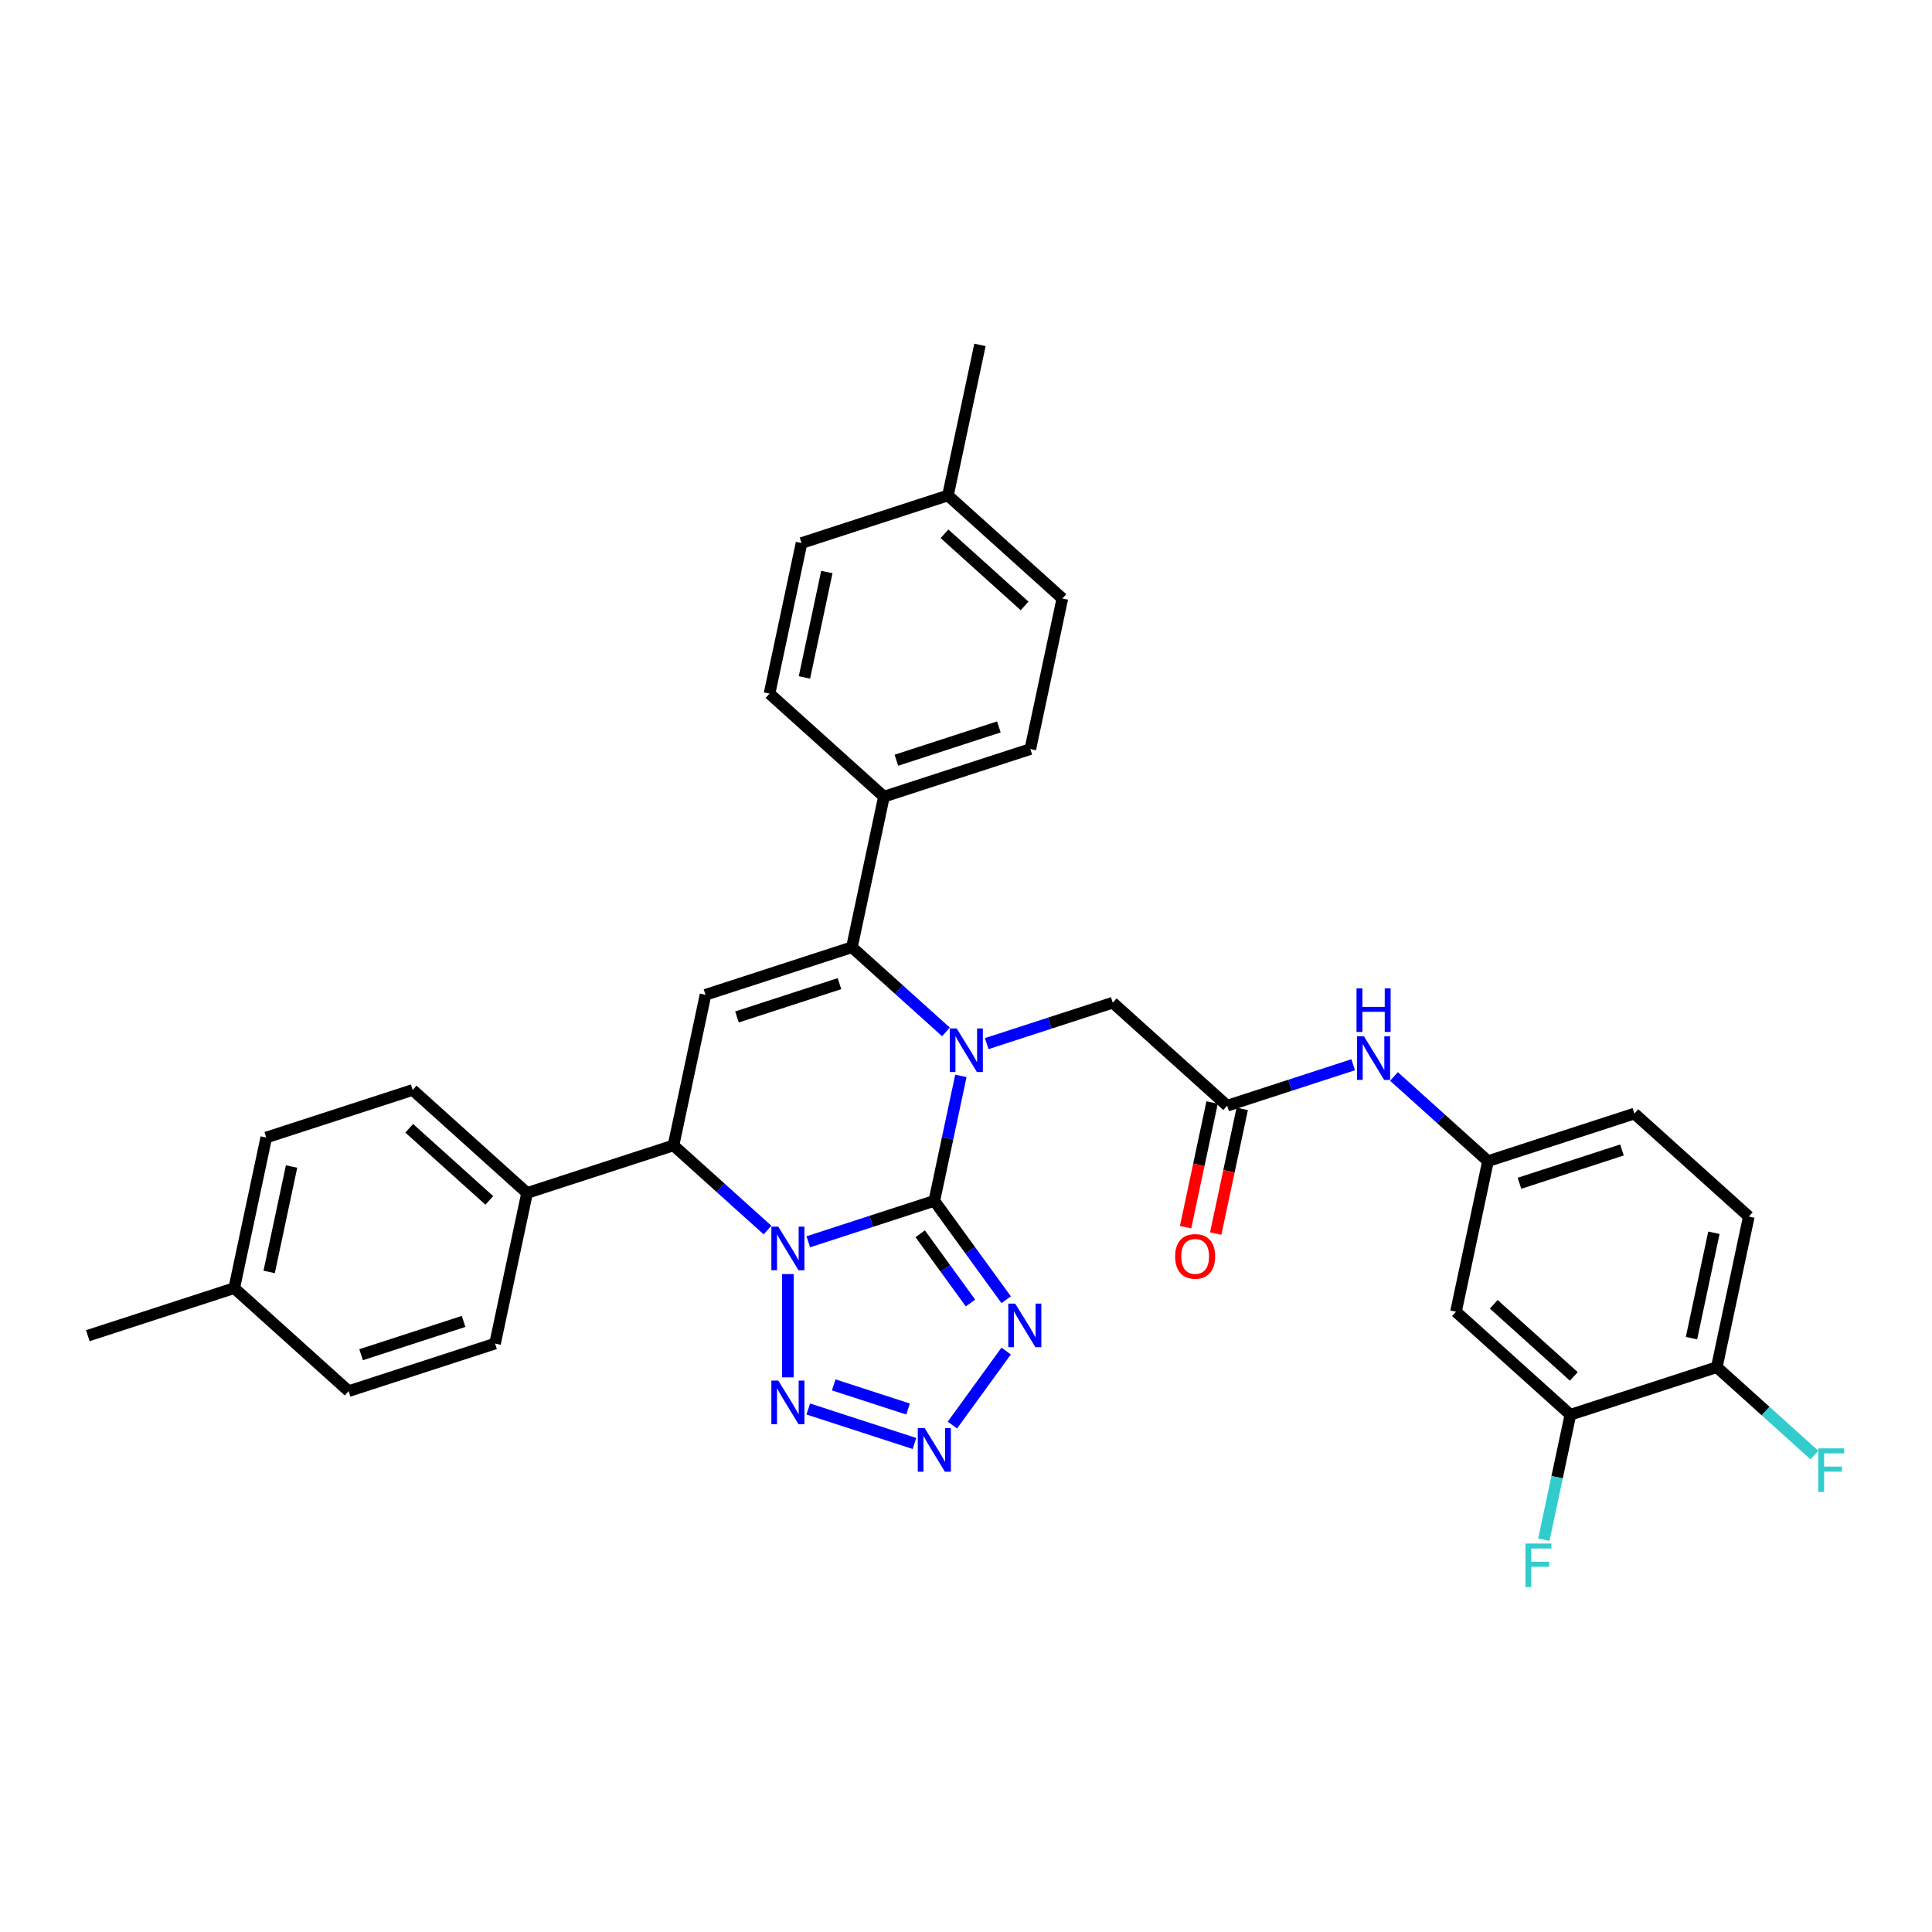 <?xml version='1.0' encoding='iso-8859-1'?>
<svg version='1.1' baseProfile='full'
              xmlns='http://www.w3.org/2000/svg'
                      xmlns:rdkit='http://www.rdkit.org/xml'
                      xmlns:xlink='http://www.w3.org/1999/xlink'
                  xml:space='preserve'
width='1000px' height='1000px' viewBox='0 0 1000 1000'>
<!-- END OF HEADER -->
<rect style='opacity:1.0;fill:#FFFFFF;stroke:none' width='1000' height='1000' x='0' y='0'> </rect>
<path class='bond-0' d='M 483.604,621.552 L 450.986,632.15' style='fill:none;fill-rule:evenodd;stroke:#000000;stroke-width:6px;stroke-linecap:butt;stroke-linejoin:miter;stroke-opacity:1' />
<path class='bond-0' d='M 450.986,632.15 L 418.368,642.748' style='fill:none;fill-rule:evenodd;stroke:#0000FF;stroke-width:6px;stroke-linecap:butt;stroke-linejoin:miter;stroke-opacity:1' />
<path class='bond-1' d='M 483.604,621.552 L 490.477,589.217' style='fill:none;fill-rule:evenodd;stroke:#000000;stroke-width:6px;stroke-linecap:butt;stroke-linejoin:miter;stroke-opacity:1' />
<path class='bond-1' d='M 490.477,589.217 L 497.35,556.883' style='fill:none;fill-rule:evenodd;stroke:#0000FF;stroke-width:6px;stroke-linecap:butt;stroke-linejoin:miter;stroke-opacity:1' />
<path class='bond-3' d='M 483.604,621.552 L 502.2,647.148' style='fill:none;fill-rule:evenodd;stroke:#000000;stroke-width:6px;stroke-linecap:butt;stroke-linejoin:miter;stroke-opacity:1' />
<path class='bond-3' d='M 502.2,647.148 L 520.797,672.744' style='fill:none;fill-rule:evenodd;stroke:#0000FF;stroke-width:6px;stroke-linecap:butt;stroke-linejoin:miter;stroke-opacity:1' />
<path class='bond-3' d='M 476.289,638.598 L 489.307,656.516' style='fill:none;fill-rule:evenodd;stroke:#000000;stroke-width:6px;stroke-linecap:butt;stroke-linejoin:miter;stroke-opacity:1' />
<path class='bond-3' d='M 489.307,656.516 L 502.324,674.433' style='fill:none;fill-rule:evenodd;stroke:#0000FF;stroke-width:6px;stroke-linecap:butt;stroke-linejoin:miter;stroke-opacity:1' />
<path class='bond-4' d='M 407.818,659.452 L 407.818,712.919' style='fill:none;fill-rule:evenodd;stroke:#0000FF;stroke-width:6px;stroke-linecap:butt;stroke-linejoin:miter;stroke-opacity:1' />
<path class='bond-7' d='M 397.267,636.677 L 372.933,614.766' style='fill:none;fill-rule:evenodd;stroke:#0000FF;stroke-width:6px;stroke-linecap:butt;stroke-linejoin:miter;stroke-opacity:1' />
<path class='bond-7' d='M 372.933,614.766 L 348.599,592.856' style='fill:none;fill-rule:evenodd;stroke:#000000;stroke-width:6px;stroke-linecap:butt;stroke-linejoin:miter;stroke-opacity:1' />
<path class='bond-2' d='M 489.621,534.107 L 465.287,512.197' style='fill:none;fill-rule:evenodd;stroke:#0000FF;stroke-width:6px;stroke-linecap:butt;stroke-linejoin:miter;stroke-opacity:1' />
<path class='bond-2' d='M 465.287,512.197 L 440.953,490.287' style='fill:none;fill-rule:evenodd;stroke:#000000;stroke-width:6px;stroke-linecap:butt;stroke-linejoin:miter;stroke-opacity:1' />
<path class='bond-8' d='M 510.722,540.179 L 543.34,529.581' style='fill:none;fill-rule:evenodd;stroke:#0000FF;stroke-width:6px;stroke-linecap:butt;stroke-linejoin:miter;stroke-opacity:1' />
<path class='bond-8' d='M 543.34,529.581 L 575.958,518.983' style='fill:none;fill-rule:evenodd;stroke:#000000;stroke-width:6px;stroke-linecap:butt;stroke-linejoin:miter;stroke-opacity:1' />
<path class='bond-5' d='M 440.953,490.287 L 365.167,514.911' style='fill:none;fill-rule:evenodd;stroke:#000000;stroke-width:6px;stroke-linecap:butt;stroke-linejoin:miter;stroke-opacity:1' />
<path class='bond-5' d='M 434.51,509.137 L 381.46,526.374' style='fill:none;fill-rule:evenodd;stroke:#000000;stroke-width:6px;stroke-linecap:butt;stroke-linejoin:miter;stroke-opacity:1' />
<path class='bond-10' d='M 440.953,490.287 L 457.521,412.342' style='fill:none;fill-rule:evenodd;stroke:#000000;stroke-width:6px;stroke-linecap:butt;stroke-linejoin:miter;stroke-opacity:1' />
<path class='bond-6' d='M 520.797,699.295 L 492.951,737.622' style='fill:none;fill-rule:evenodd;stroke:#0000FF;stroke-width:6px;stroke-linecap:butt;stroke-linejoin:miter;stroke-opacity:1' />
<path class='bond-34' d='M 418.368,729.291 L 473.331,747.149' style='fill:none;fill-rule:evenodd;stroke:#0000FF;stroke-width:6px;stroke-linecap:butt;stroke-linejoin:miter;stroke-opacity:1' />
<path class='bond-34' d='M 431.537,716.812 L 470.011,729.313' style='fill:none;fill-rule:evenodd;stroke:#0000FF;stroke-width:6px;stroke-linecap:butt;stroke-linejoin:miter;stroke-opacity:1' />
<path class='bond-35' d='M 365.167,514.911 L 348.599,592.856' style='fill:none;fill-rule:evenodd;stroke:#000000;stroke-width:6px;stroke-linecap:butt;stroke-linejoin:miter;stroke-opacity:1' />
<path class='bond-13' d='M 348.599,592.856 L 272.813,617.48' style='fill:none;fill-rule:evenodd;stroke:#000000;stroke-width:6px;stroke-linecap:butt;stroke-linejoin:miter;stroke-opacity:1' />
<path class='bond-9' d='M 575.958,518.983 L 635.176,572.303' style='fill:none;fill-rule:evenodd;stroke:#000000;stroke-width:6px;stroke-linecap:butt;stroke-linejoin:miter;stroke-opacity:1' />
<path class='bond-14' d='M 635.176,572.303 L 667.794,561.705' style='fill:none;fill-rule:evenodd;stroke:#000000;stroke-width:6px;stroke-linecap:butt;stroke-linejoin:miter;stroke-opacity:1' />
<path class='bond-14' d='M 667.794,561.705 L 700.412,551.107' style='fill:none;fill-rule:evenodd;stroke:#0000FF;stroke-width:6px;stroke-linecap:butt;stroke-linejoin:miter;stroke-opacity:1' />
<path class='bond-17' d='M 627.381,570.646 L 620.522,602.917' style='fill:none;fill-rule:evenodd;stroke:#000000;stroke-width:6px;stroke-linecap:butt;stroke-linejoin:miter;stroke-opacity:1' />
<path class='bond-17' d='M 620.522,602.917 L 613.663,635.188' style='fill:none;fill-rule:evenodd;stroke:#FF0000;stroke-width:6px;stroke-linecap:butt;stroke-linejoin:miter;stroke-opacity:1' />
<path class='bond-17' d='M 642.97,573.96 L 636.111,606.231' style='fill:none;fill-rule:evenodd;stroke:#000000;stroke-width:6px;stroke-linecap:butt;stroke-linejoin:miter;stroke-opacity:1' />
<path class='bond-17' d='M 636.111,606.231 L 629.252,638.502' style='fill:none;fill-rule:evenodd;stroke:#FF0000;stroke-width:6px;stroke-linecap:butt;stroke-linejoin:miter;stroke-opacity:1' />
<path class='bond-18' d='M 457.521,412.342 L 533.307,387.717' style='fill:none;fill-rule:evenodd;stroke:#000000;stroke-width:6px;stroke-linecap:butt;stroke-linejoin:miter;stroke-opacity:1' />
<path class='bond-18' d='M 463.964,393.491 L 517.014,376.254' style='fill:none;fill-rule:evenodd;stroke:#000000;stroke-width:6px;stroke-linecap:butt;stroke-linejoin:miter;stroke-opacity:1' />
<path class='bond-19' d='M 457.521,412.342 L 398.302,359.021' style='fill:none;fill-rule:evenodd;stroke:#000000;stroke-width:6px;stroke-linecap:butt;stroke-linejoin:miter;stroke-opacity:1' />
<path class='bond-11' d='M 812.831,732.265 L 753.613,678.944' style='fill:none;fill-rule:evenodd;stroke:#000000;stroke-width:6px;stroke-linecap:butt;stroke-linejoin:miter;stroke-opacity:1' />
<path class='bond-11' d='M 814.613,712.423 L 773.16,675.099' style='fill:none;fill-rule:evenodd;stroke:#000000;stroke-width:6px;stroke-linecap:butt;stroke-linejoin:miter;stroke-opacity:1' />
<path class='bond-23' d='M 812.831,732.265 L 805.958,764.599' style='fill:none;fill-rule:evenodd;stroke:#000000;stroke-width:6px;stroke-linecap:butt;stroke-linejoin:miter;stroke-opacity:1' />
<path class='bond-23' d='M 805.958,764.599 L 799.085,796.934' style='fill:none;fill-rule:evenodd;stroke:#33CCCC;stroke-width:6px;stroke-linecap:butt;stroke-linejoin:miter;stroke-opacity:1' />
<path class='bond-38' d='M 812.831,732.265 L 888.617,707.64' style='fill:none;fill-rule:evenodd;stroke:#000000;stroke-width:6px;stroke-linecap:butt;stroke-linejoin:miter;stroke-opacity:1' />
<path class='bond-12' d='M 753.613,678.944 L 770.181,600.999' style='fill:none;fill-rule:evenodd;stroke:#000000;stroke-width:6px;stroke-linecap:butt;stroke-linejoin:miter;stroke-opacity:1' />
<path class='bond-20' d='M 272.813,617.48 L 213.595,564.16' style='fill:none;fill-rule:evenodd;stroke:#000000;stroke-width:6px;stroke-linecap:butt;stroke-linejoin:miter;stroke-opacity:1' />
<path class='bond-20' d='M 253.266,621.326 L 211.813,584.002' style='fill:none;fill-rule:evenodd;stroke:#000000;stroke-width:6px;stroke-linecap:butt;stroke-linejoin:miter;stroke-opacity:1' />
<path class='bond-21' d='M 272.813,617.48 L 256.245,695.425' style='fill:none;fill-rule:evenodd;stroke:#000000;stroke-width:6px;stroke-linecap:butt;stroke-linejoin:miter;stroke-opacity:1' />
<path class='bond-15' d='M 721.513,557.178 L 745.847,579.089' style='fill:none;fill-rule:evenodd;stroke:#0000FF;stroke-width:6px;stroke-linecap:butt;stroke-linejoin:miter;stroke-opacity:1' />
<path class='bond-15' d='M 745.847,579.089 L 770.181,600.999' style='fill:none;fill-rule:evenodd;stroke:#000000;stroke-width:6px;stroke-linecap:butt;stroke-linejoin:miter;stroke-opacity:1' />
<path class='bond-24' d='M 770.181,600.999 L 845.967,576.375' style='fill:none;fill-rule:evenodd;stroke:#000000;stroke-width:6px;stroke-linecap:butt;stroke-linejoin:miter;stroke-opacity:1' />
<path class='bond-24' d='M 786.473,612.463 L 839.524,595.226' style='fill:none;fill-rule:evenodd;stroke:#000000;stroke-width:6px;stroke-linecap:butt;stroke-linejoin:miter;stroke-opacity:1' />
<path class='bond-16' d='M 888.617,707.64 L 905.185,629.695' style='fill:none;fill-rule:evenodd;stroke:#000000;stroke-width:6px;stroke-linecap:butt;stroke-linejoin:miter;stroke-opacity:1' />
<path class='bond-16' d='M 875.514,692.635 L 887.111,638.074' style='fill:none;fill-rule:evenodd;stroke:#000000;stroke-width:6px;stroke-linecap:butt;stroke-linejoin:miter;stroke-opacity:1' />
<path class='bond-25' d='M 888.617,707.64 L 913.876,730.383' style='fill:none;fill-rule:evenodd;stroke:#000000;stroke-width:6px;stroke-linecap:butt;stroke-linejoin:miter;stroke-opacity:1' />
<path class='bond-25' d='M 913.876,730.383 L 939.134,753.126' style='fill:none;fill-rule:evenodd;stroke:#33CCCC;stroke-width:6px;stroke-linecap:butt;stroke-linejoin:miter;stroke-opacity:1' />
<path class='bond-28' d='M 533.307,387.717 L 549.875,309.772' style='fill:none;fill-rule:evenodd;stroke:#000000;stroke-width:6px;stroke-linecap:butt;stroke-linejoin:miter;stroke-opacity:1' />
<path class='bond-29' d='M 398.302,359.021 L 414.87,281.076' style='fill:none;fill-rule:evenodd;stroke:#000000;stroke-width:6px;stroke-linecap:butt;stroke-linejoin:miter;stroke-opacity:1' />
<path class='bond-29' d='M 416.376,350.643 L 427.974,296.081' style='fill:none;fill-rule:evenodd;stroke:#000000;stroke-width:6px;stroke-linecap:butt;stroke-linejoin:miter;stroke-opacity:1' />
<path class='bond-26' d='M 213.595,564.16 L 137.808,588.784' style='fill:none;fill-rule:evenodd;stroke:#000000;stroke-width:6px;stroke-linecap:butt;stroke-linejoin:miter;stroke-opacity:1' />
<path class='bond-27' d='M 256.245,695.425 L 180.459,720.05' style='fill:none;fill-rule:evenodd;stroke:#000000;stroke-width:6px;stroke-linecap:butt;stroke-linejoin:miter;stroke-opacity:1' />
<path class='bond-27' d='M 239.952,683.962 L 186.902,701.199' style='fill:none;fill-rule:evenodd;stroke:#000000;stroke-width:6px;stroke-linecap:butt;stroke-linejoin:miter;stroke-opacity:1' />
<path class='bond-22' d='M 905.185,629.695 L 845.967,576.375' style='fill:none;fill-rule:evenodd;stroke:#000000;stroke-width:6px;stroke-linecap:butt;stroke-linejoin:miter;stroke-opacity:1' />
<path class='bond-37' d='M 137.808,588.784 L 121.241,666.729' style='fill:none;fill-rule:evenodd;stroke:#000000;stroke-width:6px;stroke-linecap:butt;stroke-linejoin:miter;stroke-opacity:1' />
<path class='bond-37' d='M 150.912,603.789 L 139.315,658.351' style='fill:none;fill-rule:evenodd;stroke:#000000;stroke-width:6px;stroke-linecap:butt;stroke-linejoin:miter;stroke-opacity:1' />
<path class='bond-31' d='M 180.459,720.05 L 121.241,666.729' style='fill:none;fill-rule:evenodd;stroke:#000000;stroke-width:6px;stroke-linecap:butt;stroke-linejoin:miter;stroke-opacity:1' />
<path class='bond-36' d='M 549.875,309.772 L 490.656,256.452' style='fill:none;fill-rule:evenodd;stroke:#000000;stroke-width:6px;stroke-linecap:butt;stroke-linejoin:miter;stroke-opacity:1' />
<path class='bond-36' d='M 530.328,313.618 L 488.875,276.293' style='fill:none;fill-rule:evenodd;stroke:#000000;stroke-width:6px;stroke-linecap:butt;stroke-linejoin:miter;stroke-opacity:1' />
<path class='bond-30' d='M 414.87,281.076 L 490.656,256.452' style='fill:none;fill-rule:evenodd;stroke:#000000;stroke-width:6px;stroke-linecap:butt;stroke-linejoin:miter;stroke-opacity:1' />
<path class='bond-32' d='M 490.656,256.452 L 507.224,178.507' style='fill:none;fill-rule:evenodd;stroke:#000000;stroke-width:6px;stroke-linecap:butt;stroke-linejoin:miter;stroke-opacity:1' />
<path class='bond-33' d='M 121.241,666.729 L 45.455,691.353' style='fill:none;fill-rule:evenodd;stroke:#000000;stroke-width:6px;stroke-linecap:butt;stroke-linejoin:miter;stroke-opacity:1' />
<path  class='atom-1' d='M 402.829 634.893
L 410.224 646.846
Q 410.957 648.025, 412.137 650.161
Q 413.316 652.296, 413.38 652.424
L 413.38 634.893
L 416.376 634.893
L 416.376 657.46
L 413.284 657.46
L 405.347 644.391
Q 404.423 642.861, 403.435 641.108
Q 402.479 639.355, 402.192 638.813
L 402.192 657.46
L 399.259 657.46
L 399.259 634.893
L 402.829 634.893
' fill='#0000FF'/>
<path  class='atom-2' d='M 495.183 532.323
L 502.578 544.276
Q 503.311 545.456, 504.49 547.591
Q 505.67 549.727, 505.734 549.854
L 505.734 532.323
L 508.73 532.323
L 508.73 554.891
L 505.638 554.891
L 497.701 541.822
Q 496.777 540.292, 495.789 538.539
Q 494.832 536.786, 494.546 536.244
L 494.546 554.891
L 491.613 554.891
L 491.613 532.323
L 495.183 532.323
' fill='#0000FF'/>
<path  class='atom-4' d='M 525.454 674.736
L 532.849 686.689
Q 533.582 687.868, 534.761 690.004
Q 535.94 692.139, 536.004 692.267
L 536.004 674.736
L 539 674.736
L 539 697.303
L 535.909 697.303
L 527.972 684.235
Q 527.047 682.705, 526.059 680.951
Q 525.103 679.198, 524.816 678.656
L 524.816 697.303
L 521.884 697.303
L 521.884 674.736
L 525.454 674.736
' fill='#0000FF'/>
<path  class='atom-5' d='M 402.829 714.579
L 410.224 726.532
Q 410.957 727.711, 412.137 729.847
Q 413.316 731.983, 413.38 732.11
L 413.38 714.579
L 416.376 714.579
L 416.376 737.146
L 413.284 737.146
L 405.347 724.078
Q 404.423 722.548, 403.435 720.795
Q 402.479 719.041, 402.192 718.5
L 402.192 737.146
L 399.259 737.146
L 399.259 714.579
L 402.829 714.579
' fill='#0000FF'/>
<path  class='atom-7' d='M 478.615 739.203
L 486.01 751.156
Q 486.743 752.336, 487.923 754.471
Q 489.102 756.607, 489.166 756.734
L 489.166 739.203
L 492.162 739.203
L 492.162 761.771
L 489.07 761.771
L 481.133 748.702
Q 480.209 747.172, 479.221 745.419
Q 478.265 743.666, 477.978 743.124
L 477.978 761.771
L 475.045 761.771
L 475.045 739.203
L 478.615 739.203
' fill='#0000FF'/>
<path  class='atom-15' d='M 705.974 536.395
L 713.369 548.348
Q 714.102 549.527, 715.281 551.663
Q 716.46 553.799, 716.524 553.926
L 716.524 536.395
L 719.52 536.395
L 719.52 558.962
L 716.429 558.962
L 708.492 545.894
Q 707.567 544.364, 706.579 542.611
Q 705.623 540.858, 705.336 540.316
L 705.336 558.962
L 702.404 558.962
L 702.404 536.395
L 705.974 536.395
' fill='#0000FF'/>
<path  class='atom-15' d='M 702.133 511.571
L 705.193 511.571
L 705.193 521.166
L 716.731 521.166
L 716.731 511.571
L 719.791 511.571
L 719.791 534.138
L 716.731 534.138
L 716.731 523.715
L 705.193 523.715
L 705.193 534.138
L 702.133 534.138
L 702.133 511.571
' fill='#0000FF'/>
<path  class='atom-18' d='M 608.249 650.312
Q 608.249 644.893, 610.927 641.865
Q 613.604 638.837, 618.608 638.837
Q 623.613 638.837, 626.29 641.865
Q 628.967 644.893, 628.967 650.312
Q 628.967 655.794, 626.258 658.918
Q 623.549 662.01, 618.608 662.01
Q 613.636 662.01, 610.927 658.918
Q 608.249 655.826, 608.249 650.312
M 618.608 659.46
Q 622.051 659.46, 623.899 657.165
Q 625.78 654.838, 625.78 650.312
Q 625.78 645.881, 623.899 643.65
Q 622.051 641.387, 618.608 641.387
Q 615.166 641.387, 613.285 643.618
Q 611.437 645.849, 611.437 650.312
Q 611.437 654.87, 613.285 657.165
Q 615.166 659.46, 618.608 659.46
' fill='#FF0000'/>
<path  class='atom-24' d='M 789.554 798.926
L 802.973 798.926
L 802.973 801.508
L 792.582 801.508
L 792.582 808.361
L 801.826 808.361
L 801.826 810.975
L 792.582 810.975
L 792.582 821.493
L 789.554 821.493
L 789.554 798.926
' fill='#33CCCC'/>
<path  class='atom-26' d='M 941.126 749.677
L 954.545 749.677
L 954.545 752.259
L 944.154 752.259
L 944.154 759.112
L 953.398 759.112
L 953.398 761.726
L 944.154 761.726
L 944.154 772.244
L 941.126 772.244
L 941.126 749.677
' fill='#33CCCC'/>
</svg>
